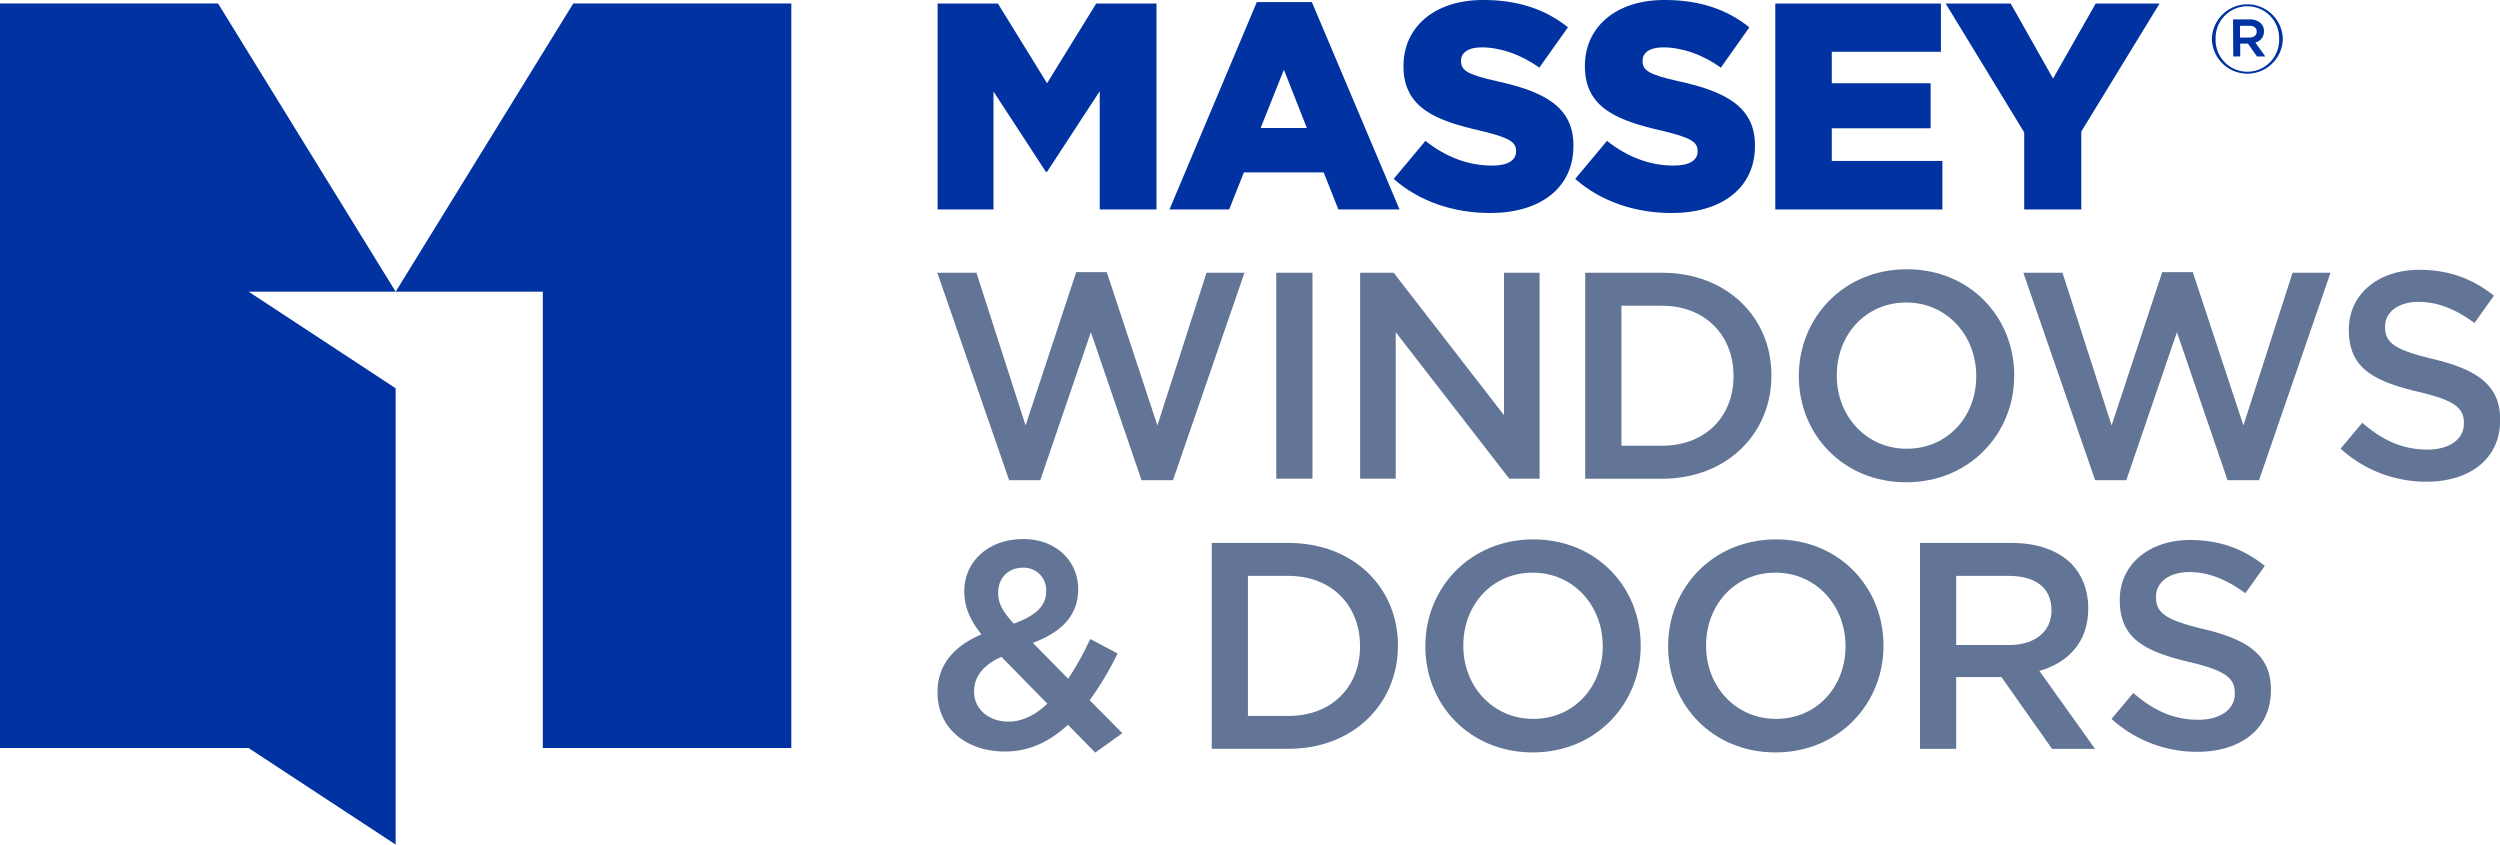 <svg xmlns="http://www.w3.org/2000/svg" xmlns:xlink="http://www.w3.org/1999/xlink" viewBox="0 0 1075 363.17"><defs><style>.cls-1{fill:none;}.cls-2{fill:#0033a1;}.cls-3{fill:#9f2842;}.cls-4{clip-path:url(#clip-path);}.cls-5{fill:#627596;}</style><clipPath id="clip-path" transform="translate(-2.5 -3.42)"><rect class="cls-1" width="1080" height="370"/></clipPath></defs><g id="Layer_2" data-name="Layer 2"><g id="Layer_1-2" data-name="Layer 1"><polygon class="cls-2" points="0 1.49 0 321.64 86.9 321.64 106.86 321.64 106.86 321.64 110.49 324.02 170.13 363.17 170.13 324.02 170.13 321.64 170.13 263.1 170.13 166.96 106.9 125.42 170.13 125.42 93.76 1.49 0 1.49"/><polygon class="cls-2" points="246.51 1.49 170.14 125.42 233.41 125.42 233.41 166.23 233.41 321.64 252 321.64 340.27 321.64 340.27 1.49 246.51 1.49"/><polygon class="cls-3" points="170.13 125.42 170.13 125.43 170.14 125.42 170.13 125.42"/><polygon class="cls-2" points="403.17 1.52 429.1 1.52 450.23 35.8 471.36 1.52 497.29 1.52 497.29 90.08 472.88 90.08 472.88 39.22 450.23 73.88 449.72 73.88 427.2 39.34 427.2 90.08 403.17 90.08 403.17 1.52"/><path class="cls-2" d="M542.94,4.3H566.6l37.7,89.19H578l-6.32-15.94H537.37l-6.32,15.94H505.37Zm21.51,54.15L554.58,33.4l-10,25.05Z" transform="translate(-2.5 -3.42)"/><g class="cls-4"><path class="cls-2" d="M601.78,80.34,615.44,64c8.86,7,18.47,10.62,28.72,10.62,6.71,0,10.25-2.27,10.25-6.07v-.25c0-3.8-2.91-5.7-15.06-8.61C620.5,55.41,606,50.1,606,32v-.25c0-16.45,13-28.34,34.29-28.34,15,0,26.82,4.05,36.43,11.76L664.4,32.52c-8.1-5.83-16.95-8.73-24.8-8.73-5.94,0-8.85,2.4-8.85,5.69v.25c0,4.05,3,5.82,15.43,8.6,20.25,4.43,32.9,11,32.9,27.58v.26c0,18.09-14.3,28.84-35.81,28.84-15.68,0-30.49-4.93-41.49-14.67" transform="translate(-2.5 -3.42)"/><path class="cls-2" d="M679.84,80.34,693.5,64c8.86,7,18.48,10.62,28.72,10.62,6.71,0,10.25-2.27,10.25-6.07v-.25c0-3.8-2.91-5.7-15.06-8.61C698.57,55.41,684,50.1,684,32v-.25c0-16.45,13-28.34,34.28-28.34,15.06,0,26.82,4.05,36.44,11.76L742.46,32.52c-8.09-5.83-17-8.73-24.79-8.73-5.95,0-8.86,2.4-8.86,5.69v.25c0,4.05,3,5.82,15.44,8.6,20.24,4.43,32.89,11,32.89,27.58v.26c0,18.09-14.3,28.84-35.8,28.84-15.69,0-30.49-4.93-41.5-14.67" transform="translate(-2.5 -3.42)"/><polygon class="cls-2" points="763.38 1.52 834.6 1.52 834.6 22.27 787.67 22.27 787.67 35.8 830.17 35.8 830.17 55.16 787.67 55.16 787.67 69.2 835.23 69.2 835.23 90.08 763.38 90.08 763.38 1.52"/><polygon class="cls-2" points="870.41 56.93 836.63 1.52 864.59 1.52 882.81 33.78 901.15 1.52 928.61 1.52 894.96 56.55 894.96 90.08 870.41 90.08 870.41 56.93"/><path class="cls-5" d="M523.55,236.88h33c27.83,0,47.06,19.11,47.06,44v.25c0,24.92-19.23,44.28-47.06,44.28h-33Zm15.56,14.17v60.22h17.46c18.6,0,30.74-12.52,30.74-29.86v-.25c0-17.33-12.14-30.11-30.74-30.11Z" transform="translate(-2.5 -3.42)"/><path class="cls-5" d="M615.41,281.41v-.25c0-24.92,19.23-45.8,46.43-45.8S708,256,708,280.91v.25c0,24.93-19.23,45.8-46.43,45.8s-46.17-20.62-46.17-45.55m76.28,0v-.25c0-17.2-12.52-31.5-30.11-31.5s-29.85,14-29.85,31.25v.25c0,17.21,12.52,31.38,30.11,31.38s29.85-13.92,29.85-31.13" transform="translate(-2.5 -3.42)"/><path class="cls-5" d="M719.79,281.41v-.25c0-24.92,19.23-45.8,46.43-45.8s46.17,20.63,46.17,45.55v.25c0,24.93-19.23,45.8-46.43,45.8s-46.17-20.62-46.17-45.55m76.28,0v-.25c0-17.2-12.52-31.5-30.11-31.5s-29.85,14-29.85,31.25v.25c0,17.21,12.52,31.38,30.11,31.38s29.85-13.92,29.85-31.13" transform="translate(-2.5 -3.42)"/><path class="cls-5" d="M828.09,236.88h39.47c11.13,0,19.86,3.29,25.55,8.86,4.69,4.81,7.34,11.38,7.34,19.1v.25c0,14.55-8.73,23.28-21,26.83l23.91,33.52H884.89l-21.76-30.87H843.65v30.87H828.09Zm38.33,43.9c11.13,0,18.22-5.82,18.22-14.8v-.25c0-9.49-6.83-14.68-18.35-14.68H843.65v29.73Z" transform="translate(-2.5 -3.42)"/><path class="cls-5" d="M910.45,312.54l9.37-11.14c8.47,7.34,17.07,11.52,27.95,11.52,9.62,0,15.69-4.56,15.69-11.14v-.25c0-6.33-3.54-9.74-20-13.54C924.62,283.44,914,277.87,914,261.55v-.25c0-15.18,12.65-25.68,30.23-25.68,12.91,0,23.15,3.92,32.14,11.13L968,258.52c-8-5.95-15.94-9.11-24-9.11-9.11,0-14.42,4.68-14.42,10.5v.25c0,6.83,4.05,9.87,21.12,13.92C969.41,278.63,979,285.34,979,300v.26c0,16.57-13,26.44-31.62,26.44a54.61,54.61,0,0,1-36.95-14.17" transform="translate(-2.5 -3.42)"/><path class="cls-5" d="M461.71,315.07c-7.59,7.08-16.45,11.51-27.07,11.51-16.58,0-29-10-29-25.3V301c0-11.38,6.7-19.61,18.85-24.79-5.06-6.46-7.34-12-7.34-18.47v-.26c0-11.89,9.61-22.26,25.43-22.26,14,0,23.53,9.49,23.53,21.38v.25c0,11.64-7.72,18.6-19.48,23l15.18,15.43a128.53,128.53,0,0,0,9.49-17.08l11.76,6.2a132.11,132.11,0,0,1-12,20.12l14.05,14.17-11.64,8.34ZM452.86,306l-19.74-20.12c-8.22,3.54-11.77,9-11.77,14.68v.25c0,7.46,6.2,12.9,14.81,12.9,6.07,0,11.63-2.9,16.7-7.71m-.51-48.2v-.26a9.56,9.56,0,0,0-10-10c-6.32,0-10.62,4.43-10.62,10.63v.25c0,4.43,1.77,7.72,6.7,13.16,9.11-3.29,13.92-7.47,13.92-13.79" transform="translate(-2.5 -3.42)"/><polygon class="cls-5" points="403.05 117.28 419.87 117.28 441 182.94 462.76 117.03 475.92 117.03 497.68 182.94 518.8 117.28 535.12 117.28 504.38 206.48 490.85 206.48 469.08 142.84 447.32 206.48 433.92 206.48 403.05 117.28"/><rect class="cls-5" x="548.8" y="117.28" width="15.56" height="88.56"/><polygon class="cls-5" points="584.86 117.28 599.28 117.28 646.72 178.52 646.72 117.28 662.03 117.28 662.03 205.84 649 205.84 600.16 142.84 600.16 205.84 584.86 205.84 584.86 117.28"/><path class="cls-5" d="M684.15,120.7h33c27.83,0,47.06,19.11,47.06,44V165c0,24.93-19.23,44.28-47.06,44.28h-33Zm15.56,14.17v60.22h17.46c18.59,0,30.74-12.52,30.74-29.86V165c0-17.33-12.15-30.11-30.74-30.11Z" transform="translate(-2.5 -3.42)"/><path class="cls-5" d="M776,165.23V165c0-24.92,19.23-45.8,46.43-45.8s46.18,20.63,46.18,45.55V165c0,24.92-19.23,45.8-46.43,45.8S776,190.16,776,165.23m76.29,0V165c0-17.2-12.53-31.5-30.11-31.5s-29.86,14-29.86,31.25V165c0,17.21,12.53,31.38,30.11,31.38s29.86-13.92,29.86-31.13" transform="translate(-2.5 -3.42)"/><polygon class="cls-5" points="870.04 117.28 886.87 117.28 907.99 182.94 929.75 117.03 942.91 117.03 964.67 182.94 985.8 117.28 1002.12 117.28 971.38 206.48 957.84 206.48 936.08 142.84 914.32 206.48 900.91 206.48 870.04 117.28"/><path class="cls-5" d="M1008.93,196.36l9.36-11.14c8.48,7.34,17.08,11.52,28,11.52,9.62,0,15.69-4.56,15.69-11.14v-.25c0-6.33-3.54-9.74-20-13.54-18.85-4.55-29.48-10.12-29.48-26.44v-.25c0-15.18,12.65-25.68,30.24-25.68,12.9,0,23.15,3.92,32.13,11.13l-8.35,11.77c-8-6-15.94-9.11-24-9.11-9.11,0-14.43,4.68-14.43,10.5V144c0,6.83,4,9.87,21.13,13.92,18.72,4.55,28.34,11.26,28.34,25.93v.26c0,16.57-13,26.44-31.63,26.44a54.61,54.61,0,0,1-36.94-14.17" transform="translate(-2.5 -3.42)"/><path class="cls-2" d="M953.61,20.27v-.08a15.26,15.26,0,0,1,30.51-.09v.09a15.26,15.26,0,0,1-30.51.08m28.91-.08V20.1a13.66,13.66,0,1,0-27.31.09v.08a13.66,13.66,0,1,0,27.31-.08m-19.81-8.43h7.12a6.71,6.71,0,0,1,4.85,1.69A4.61,4.61,0,0,1,976,16.82v.08a4.75,4.75,0,0,1-3.71,4.8l4.3,6H973l-3.87-5.52h-3.33v5.52h-3Zm7,7.8c2,0,3.16-1,3.16-2.49V17c0-1.61-1.18-2.49-3.16-2.49h-4v5.06Z" transform="translate(-2.5 -3.42)"/></g></g></g></svg>